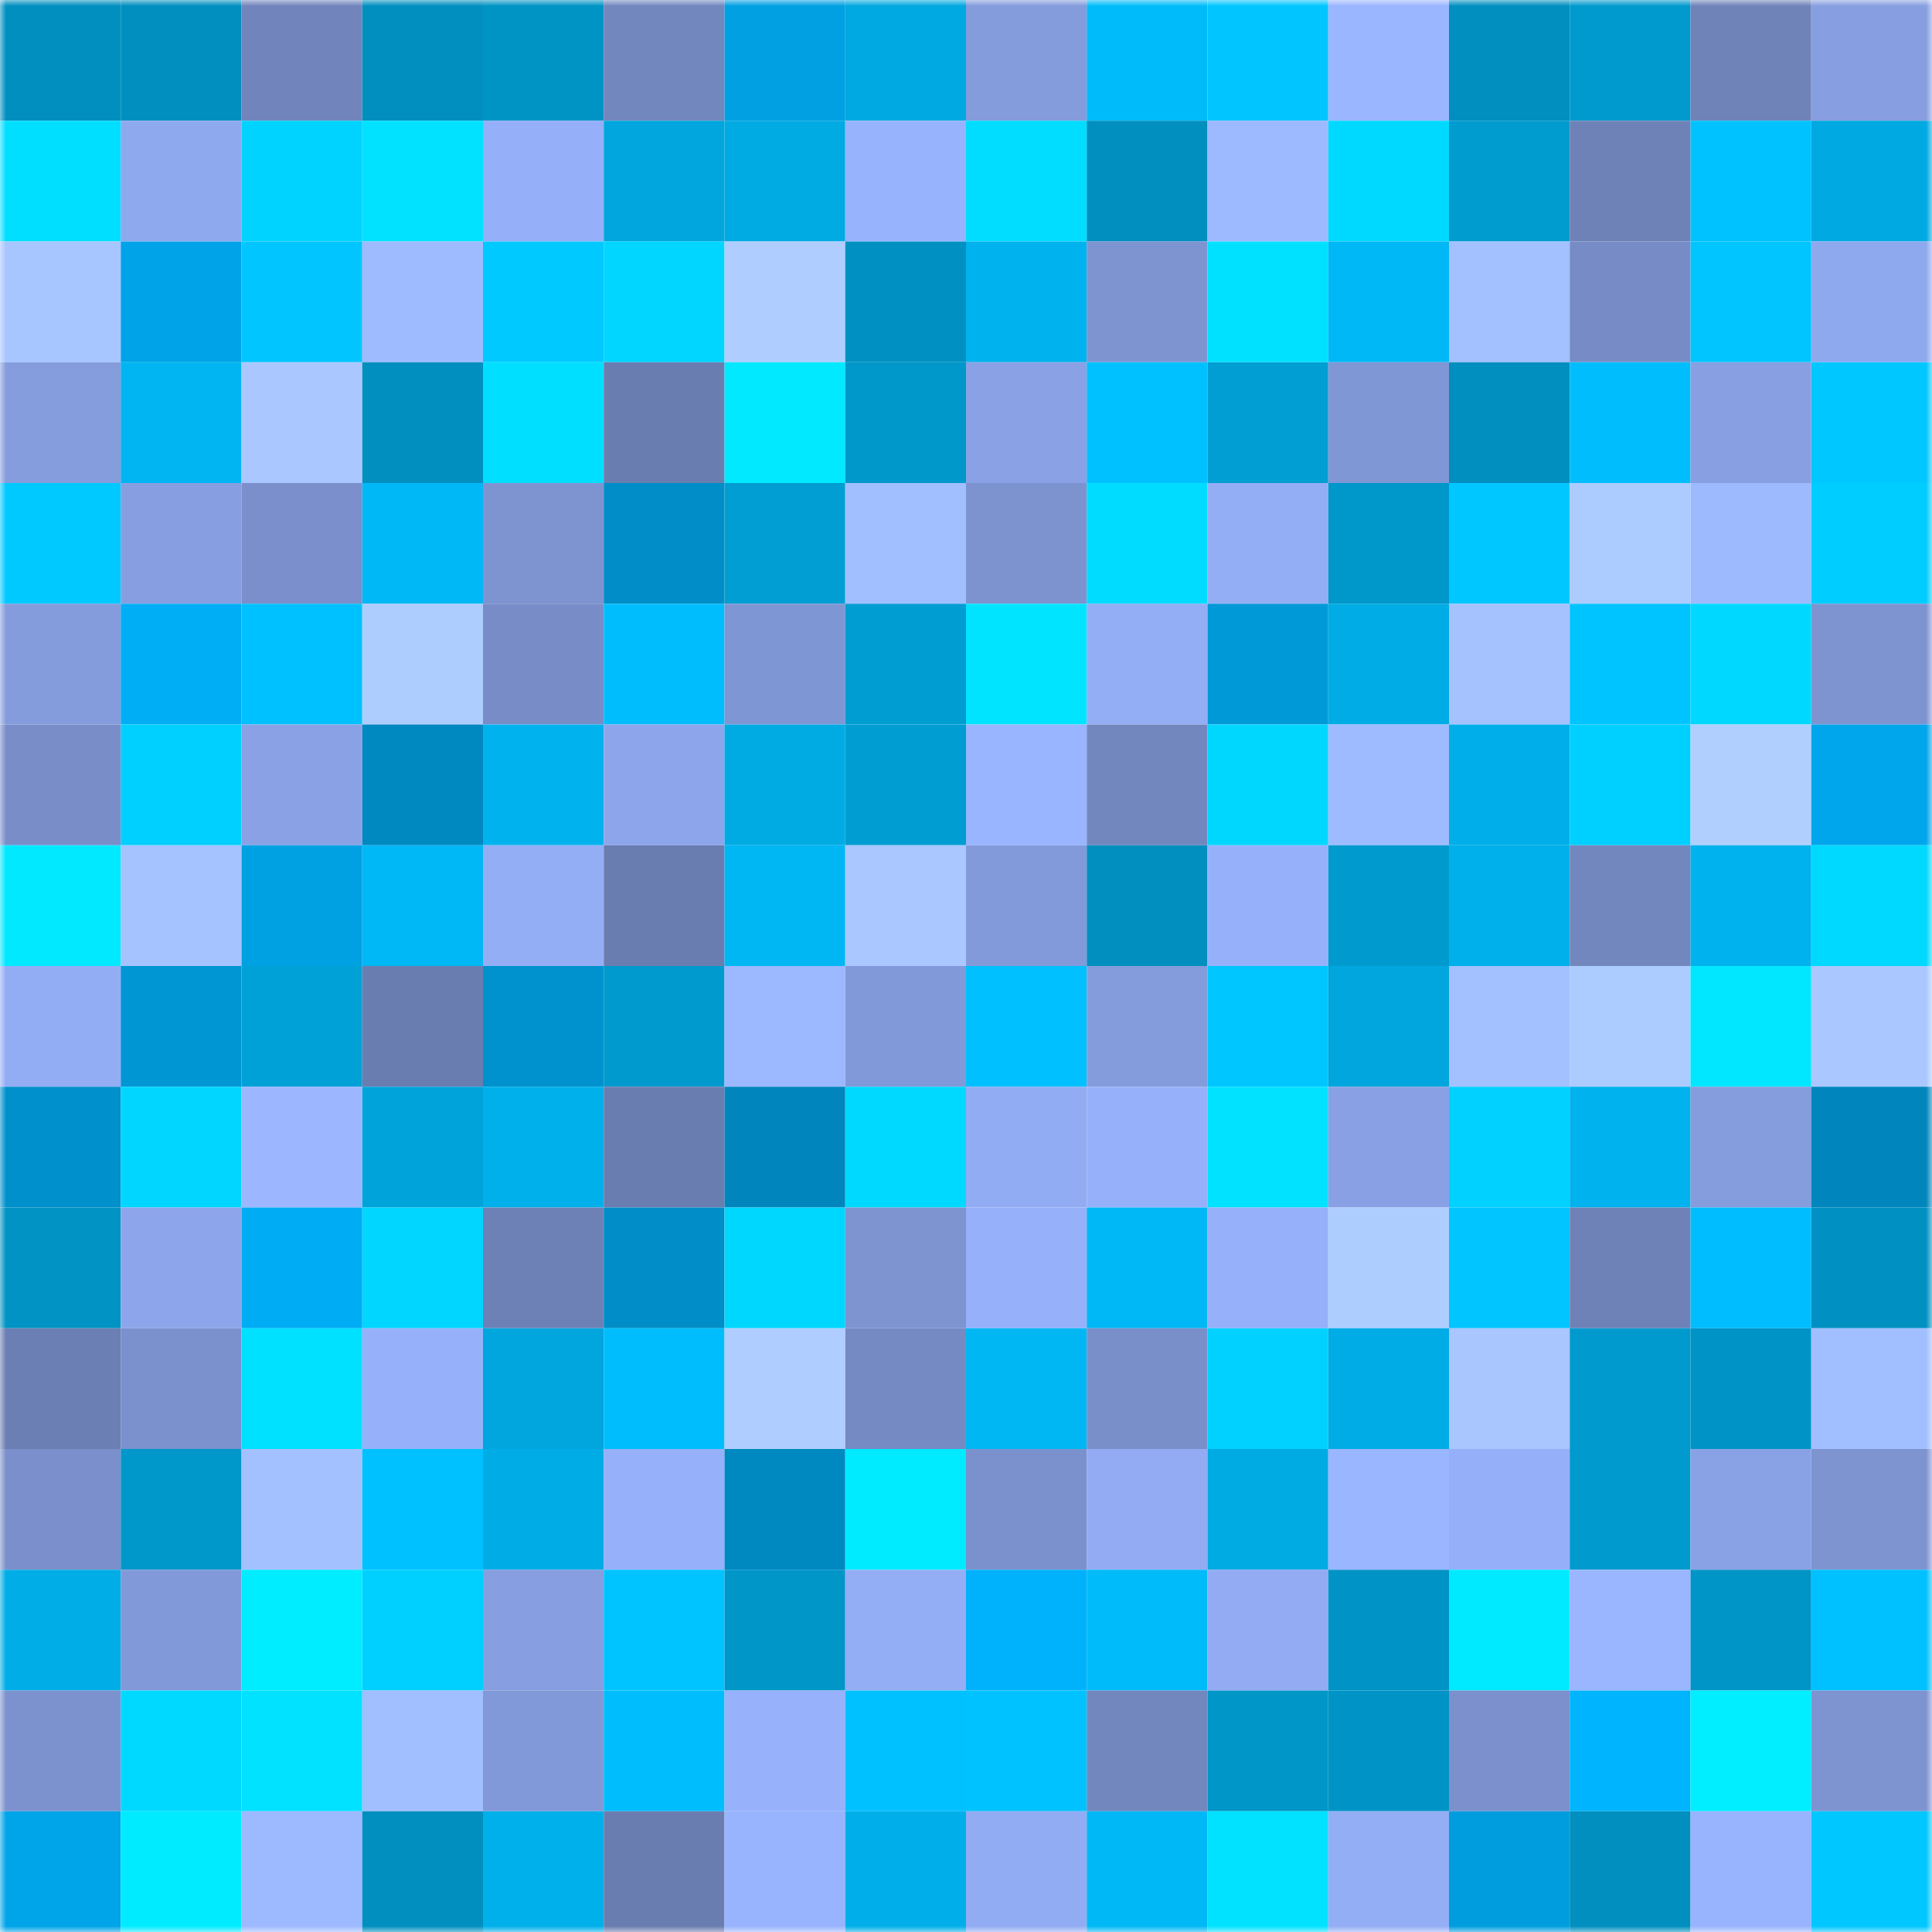 <svg viewBox="0 0 160 160" fill="none" role="img" xmlns="http://www.w3.org/2000/svg" width="240" height="240" name="ens%2Crobotdealer.eth"><mask id="1013051156" mask-type="alpha" maskUnits="userSpaceOnUse" x="0" y="0" width="160" height="160"><rect width="160" height="160" fill="#FFFFFF"></rect></mask><g mask="url(#1013051156)"><rect x="0" y="0" width="10" height="10" fill="#008fbe"></rect><rect x="10" y="0" width="10" height="10" fill="#008fbe"></rect><rect x="20" y="0" width="10" height="10" fill="#7185bc"></rect><rect x="30" y="0" width="10" height="10" fill="#008fbe"></rect><rect x="40" y="0" width="10" height="10" fill="#0094c5"></rect><rect x="50" y="0" width="10" height="10" fill="#7387bf"></rect><rect x="60" y="0" width="10" height="10" fill="#00a0e2"></rect><rect x="70" y="0" width="10" height="10" fill="#00a9e1"></rect><rect x="80" y="0" width="10" height="10" fill="#849bdc"></rect><rect x="90" y="0" width="10" height="10" fill="#00bbf9"></rect><rect x="100" y="0" width="10" height="10" fill="#00c5ff"></rect><rect x="110" y="0" width="10" height="10" fill="#9ab6ff"></rect><rect x="120" y="0" width="10" height="10" fill="#008fbe"></rect><rect x="130" y="0" width="10" height="10" fill="#009ace"></rect><rect x="140" y="0" width="10" height="10" fill="#6f83b9"></rect><rect x="150" y="0" width="10" height="10" fill="#879ee0"></rect><rect x="0" y="10" width="10" height="10" fill="#00dfff"></rect><rect x="10" y="10" width="10" height="10" fill="#8fa9ef"></rect><rect x="20" y="10" width="10" height="10" fill="#00d3ff"></rect><rect x="30" y="10" width="10" height="10" fill="#00e2ff"></rect><rect x="40" y="10" width="10" height="10" fill="#95aff8"></rect><rect x="50" y="10" width="10" height="10" fill="#00a6dd"></rect><rect x="60" y="10" width="10" height="10" fill="#00aae2"></rect><rect x="70" y="10" width="10" height="10" fill="#98b3fe"></rect><rect x="80" y="10" width="10" height="10" fill="#00ddff"></rect><rect x="90" y="10" width="10" height="10" fill="#008fbe"></rect><rect x="100" y="10" width="10" height="10" fill="#9db9ff"></rect><rect x="110" y="10" width="10" height="10" fill="#00d9ff"></rect><rect x="120" y="10" width="10" height="10" fill="#009bcf"></rect><rect x="130" y="10" width="10" height="10" fill="#6e82b8"></rect><rect x="140" y="10" width="10" height="10" fill="#00c2ff"></rect><rect x="150" y="10" width="10" height="10" fill="#00a9e1"></rect><rect x="0" y="20" width="10" height="10" fill="#a7c5ff"></rect><rect x="10" y="20" width="10" height="10" fill="#00a3e7"></rect><rect x="20" y="20" width="10" height="10" fill="#00c5ff"></rect><rect x="30" y="20" width="10" height="10" fill="#9fbbff"></rect><rect x="40" y="20" width="10" height="10" fill="#00c9ff"></rect><rect x="50" y="20" width="10" height="10" fill="#00d6ff"></rect><rect x="60" y="20" width="10" height="10" fill="#afceff"></rect><rect x="70" y="20" width="10" height="10" fill="#0091c2"></rect><rect x="80" y="20" width="10" height="10" fill="#00b2ed"></rect><rect x="90" y="20" width="10" height="10" fill="#7e94d1"></rect><rect x="100" y="20" width="10" height="10" fill="#00e1ff"></rect><rect x="110" y="20" width="10" height="10" fill="#00b8f5"></rect><rect x="120" y="20" width="10" height="10" fill="#a3c0ff"></rect><rect x="130" y="20" width="10" height="10" fill="#778cc6"></rect><rect x="140" y="20" width="10" height="10" fill="#00c5ff"></rect><rect x="150" y="20" width="10" height="10" fill="#8fa9ef"></rect><rect x="0" y="30" width="10" height="10" fill="#859cdd"></rect><rect x="10" y="30" width="10" height="10" fill="#00b5f1"></rect><rect x="20" y="30" width="10" height="10" fill="#aac8ff"></rect><rect x="30" y="30" width="10" height="10" fill="#008fbe"></rect><rect x="40" y="30" width="10" height="10" fill="#00dfff"></rect><rect x="50" y="30" width="10" height="10" fill="#6a7db0"></rect><rect x="60" y="30" width="10" height="10" fill="#00e9ff"></rect><rect x="70" y="30" width="10" height="10" fill="#0097ca"></rect><rect x="80" y="30" width="10" height="10" fill="#8aa2e5"></rect><rect x="90" y="30" width="10" height="10" fill="#00c1ff"></rect><rect x="100" y="30" width="10" height="10" fill="#009ed3"></rect><rect x="110" y="30" width="10" height="10" fill="#8097d5"></rect><rect x="120" y="30" width="10" height="10" fill="#008fbe"></rect><rect x="130" y="30" width="10" height="10" fill="#00befd"></rect><rect x="140" y="30" width="10" height="10" fill="#88a0e2"></rect><rect x="150" y="30" width="10" height="10" fill="#00c7ff"></rect><rect x="0" y="40" width="10" height="10" fill="#00c9ff"></rect><rect x="10" y="40" width="10" height="10" fill="#879ee0"></rect><rect x="20" y="40" width="10" height="10" fill="#7a8fcb"></rect><rect x="30" y="40" width="10" height="10" fill="#00b8f5"></rect><rect x="40" y="40" width="10" height="10" fill="#7e94d1"></rect><rect x="50" y="40" width="10" height="10" fill="#008dc8"></rect><rect x="60" y="40" width="10" height="10" fill="#009ed3"></rect><rect x="70" y="40" width="10" height="10" fill="#a1beff"></rect><rect x="80" y="40" width="10" height="10" fill="#7d93d0"></rect><rect x="90" y="40" width="10" height="10" fill="#00dcff"></rect><rect x="100" y="40" width="10" height="10" fill="#94aef6"></rect><rect x="110" y="40" width="10" height="10" fill="#0097ca"></rect><rect x="120" y="40" width="10" height="10" fill="#00c7ff"></rect><rect x="130" y="40" width="10" height="10" fill="#accbff"></rect><rect x="140" y="40" width="10" height="10" fill="#9ebaff"></rect><rect x="150" y="40" width="10" height="10" fill="#00cdff"></rect><rect x="0" y="50" width="10" height="10" fill="#849cdc"></rect><rect x="10" y="50" width="10" height="10" fill="#00aef6"></rect><rect x="20" y="50" width="10" height="10" fill="#00c1ff"></rect><rect x="30" y="50" width="10" height="10" fill="#aecdff"></rect><rect x="40" y="50" width="10" height="10" fill="#788dc8"></rect><rect x="50" y="50" width="10" height="10" fill="#00befd"></rect><rect x="60" y="50" width="10" height="10" fill="#7f96d4"></rect><rect x="70" y="50" width="10" height="10" fill="#009dd2"></rect><rect x="80" y="50" width="10" height="10" fill="#00e4ff"></rect><rect x="90" y="50" width="10" height="10" fill="#94aef6"></rect><rect x="100" y="50" width="10" height="10" fill="#0099d8"></rect><rect x="110" y="50" width="10" height="10" fill="#00ace5"></rect><rect x="120" y="50" width="10" height="10" fill="#a5c2ff"></rect><rect x="130" y="50" width="10" height="10" fill="#00c4ff"></rect><rect x="140" y="50" width="10" height="10" fill="#00d8ff"></rect><rect x="150" y="50" width="10" height="10" fill="#7e94d1"></rect><rect x="0" y="60" width="10" height="10" fill="#798ec9"></rect><rect x="10" y="60" width="10" height="10" fill="#00d0ff"></rect><rect x="20" y="60" width="10" height="10" fill="#8aa2e5"></rect><rect x="30" y="60" width="10" height="10" fill="#0088c0"></rect><rect x="40" y="60" width="10" height="10" fill="#00b3ee"></rect><rect x="50" y="60" width="10" height="10" fill="#8da6eb"></rect><rect x="60" y="60" width="10" height="10" fill="#00abe3"></rect><rect x="70" y="60" width="10" height="10" fill="#009dd2"></rect><rect x="80" y="60" width="10" height="10" fill="#9ab5ff"></rect><rect x="90" y="60" width="10" height="10" fill="#7387bf"></rect><rect x="100" y="60" width="10" height="10" fill="#00d7ff"></rect><rect x="110" y="60" width="10" height="10" fill="#9fbbff"></rect><rect x="120" y="60" width="10" height="10" fill="#00afe9"></rect><rect x="130" y="60" width="10" height="10" fill="#00d0ff"></rect><rect x="140" y="60" width="10" height="10" fill="#b0cfff"></rect><rect x="150" y="60" width="10" height="10" fill="#00a6eb"></rect><rect x="0" y="70" width="10" height="10" fill="#00e9ff"></rect><rect x="10" y="70" width="10" height="10" fill="#a5c3ff"></rect><rect x="20" y="70" width="10" height="10" fill="#00a1e3"></rect><rect x="30" y="70" width="10" height="10" fill="#00b8f5"></rect><rect x="40" y="70" width="10" height="10" fill="#94aef6"></rect><rect x="50" y="70" width="10" height="10" fill="#6a7db0"></rect><rect x="60" y="70" width="10" height="10" fill="#00b7f4"></rect><rect x="70" y="70" width="10" height="10" fill="#aac8ff"></rect><rect x="80" y="70" width="10" height="10" fill="#839ada"></rect><rect x="90" y="70" width="10" height="10" fill="#008fbe"></rect><rect x="100" y="70" width="10" height="10" fill="#96b1fa"></rect><rect x="110" y="70" width="10" height="10" fill="#009ace"></rect><rect x="120" y="70" width="10" height="10" fill="#00b0ea"></rect><rect x="130" y="70" width="10" height="10" fill="#7387bf"></rect><rect x="140" y="70" width="10" height="10" fill="#00b2ed"></rect><rect x="150" y="70" width="10" height="10" fill="#00d9ff"></rect><rect x="0" y="80" width="10" height="10" fill="#93adf5"></rect><rect x="10" y="80" width="10" height="10" fill="#0096d4"></rect><rect x="20" y="80" width="10" height="10" fill="#00a1d7"></rect><rect x="30" y="80" width="10" height="10" fill="#6a7db0"></rect><rect x="40" y="80" width="10" height="10" fill="#0092ce"></rect><rect x="50" y="80" width="10" height="10" fill="#009ace"></rect><rect x="60" y="80" width="10" height="10" fill="#9cb8ff"></rect><rect x="70" y="80" width="10" height="10" fill="#8299d9"></rect><rect x="80" y="80" width="10" height="10" fill="#00c0ff"></rect><rect x="90" y="80" width="10" height="10" fill="#849cdc"></rect><rect x="100" y="80" width="10" height="10" fill="#00c6ff"></rect><rect x="110" y="80" width="10" height="10" fill="#00a6dd"></rect><rect x="120" y="80" width="10" height="10" fill="#a3c0ff"></rect><rect x="130" y="80" width="10" height="10" fill="#accbff"></rect><rect x="140" y="80" width="10" height="10" fill="#00e7ff"></rect><rect x="150" y="80" width="10" height="10" fill="#aac8ff"></rect><rect x="0" y="90" width="10" height="10" fill="#0090cb"></rect><rect x="10" y="90" width="10" height="10" fill="#00d6ff"></rect><rect x="20" y="90" width="10" height="10" fill="#9cb7ff"></rect><rect x="30" y="90" width="10" height="10" fill="#00a3da"></rect><rect x="40" y="90" width="10" height="10" fill="#00b0ea"></rect><rect x="50" y="90" width="10" height="10" fill="#6a7db0"></rect><rect x="60" y="90" width="10" height="10" fill="#0085bc"></rect><rect x="70" y="90" width="10" height="10" fill="#00d9ff"></rect><rect x="80" y="90" width="10" height="10" fill="#92acf3"></rect><rect x="90" y="90" width="10" height="10" fill="#96b1fa"></rect><rect x="100" y="90" width="10" height="10" fill="#00e2ff"></rect><rect x="110" y="90" width="10" height="10" fill="#89a1e4"></rect><rect x="120" y="90" width="10" height="10" fill="#00d1ff"></rect><rect x="130" y="90" width="10" height="10" fill="#00b2ed"></rect><rect x="140" y="90" width="10" height="10" fill="#859cdd"></rect><rect x="150" y="90" width="10" height="10" fill="#0085bc"></rect><rect x="0" y="100" width="10" height="10" fill="#0093c3"></rect><rect x="10" y="100" width="10" height="10" fill="#8da6eb"></rect><rect x="20" y="100" width="10" height="10" fill="#00acf3"></rect><rect x="30" y="100" width="10" height="10" fill="#00d6ff"></rect><rect x="40" y="100" width="10" height="10" fill="#6e81b7"></rect><rect x="50" y="100" width="10" height="10" fill="#008dc8"></rect><rect x="60" y="100" width="10" height="10" fill="#00d7ff"></rect><rect x="70" y="100" width="10" height="10" fill="#7e94d1"></rect><rect x="80" y="100" width="10" height="10" fill="#96b1fa"></rect><rect x="90" y="100" width="10" height="10" fill="#00b8f5"></rect><rect x="100" y="100" width="10" height="10" fill="#96b0fa"></rect><rect x="110" y="100" width="10" height="10" fill="#aecdff"></rect><rect x="120" y="100" width="10" height="10" fill="#00c5ff"></rect><rect x="130" y="100" width="10" height="10" fill="#6e82b8"></rect><rect x="140" y="100" width="10" height="10" fill="#00bdff"></rect><rect x="150" y="100" width="10" height="10" fill="#0091c2"></rect><rect x="0" y="110" width="10" height="10" fill="#6c7fb4"></rect><rect x="10" y="110" width="10" height="10" fill="#7b91ce"></rect><rect x="20" y="110" width="10" height="10" fill="#00e0ff"></rect><rect x="30" y="110" width="10" height="10" fill="#96b1fa"></rect><rect x="40" y="110" width="10" height="10" fill="#00a6dd"></rect><rect x="50" y="110" width="10" height="10" fill="#00befd"></rect><rect x="60" y="110" width="10" height="10" fill="#afceff"></rect><rect x="70" y="110" width="10" height="10" fill="#758ac3"></rect><rect x="80" y="110" width="10" height="10" fill="#00b7f3"></rect><rect x="90" y="110" width="10" height="10" fill="#798fca"></rect><rect x="100" y="110" width="10" height="10" fill="#00d1ff"></rect><rect x="110" y="110" width="10" height="10" fill="#00ace5"></rect><rect x="120" y="110" width="10" height="10" fill="#a9c6ff"></rect><rect x="130" y="110" width="10" height="10" fill="#009ace"></rect><rect x="140" y="110" width="10" height="10" fill="#0094c6"></rect><rect x="150" y="110" width="10" height="10" fill="#a1beff"></rect><rect x="0" y="120" width="10" height="10" fill="#7a8fcb"></rect><rect x="10" y="120" width="10" height="10" fill="#0097ca"></rect><rect x="20" y="120" width="10" height="10" fill="#a4c1ff"></rect><rect x="30" y="120" width="10" height="10" fill="#00c1ff"></rect><rect x="40" y="120" width="10" height="10" fill="#00ace5"></rect><rect x="50" y="120" width="10" height="10" fill="#96b1fa"></rect><rect x="60" y="120" width="10" height="10" fill="#0088c1"></rect><rect x="70" y="120" width="10" height="10" fill="#00ebff"></rect><rect x="80" y="120" width="10" height="10" fill="#7b91cd"></rect><rect x="90" y="120" width="10" height="10" fill="#92abf3"></rect><rect x="100" y="120" width="10" height="10" fill="#00aae3"></rect><rect x="110" y="120" width="10" height="10" fill="#9ab6ff"></rect><rect x="120" y="120" width="10" height="10" fill="#95aff8"></rect><rect x="130" y="120" width="10" height="10" fill="#009ace"></rect><rect x="140" y="120" width="10" height="10" fill="#89a2e5"></rect><rect x="150" y="120" width="10" height="10" fill="#7e94d1"></rect><rect x="0" y="130" width="10" height="10" fill="#00ade6"></rect><rect x="10" y="130" width="10" height="10" fill="#8299d9"></rect><rect x="20" y="130" width="10" height="10" fill="#00ecff"></rect><rect x="30" y="130" width="10" height="10" fill="#00d0ff"></rect><rect x="40" y="130" width="10" height="10" fill="#879ee0"></rect><rect x="50" y="130" width="10" height="10" fill="#00c4ff"></rect><rect x="60" y="130" width="10" height="10" fill="#0096c8"></rect><rect x="70" y="130" width="10" height="10" fill="#94aef6"></rect><rect x="80" y="130" width="10" height="10" fill="#00b2fb"></rect><rect x="90" y="130" width="10" height="10" fill="#00bbf9"></rect><rect x="100" y="130" width="10" height="10" fill="#92abf3"></rect><rect x="110" y="130" width="10" height="10" fill="#0094c6"></rect><rect x="120" y="130" width="10" height="10" fill="#00eaff"></rect><rect x="130" y="130" width="10" height="10" fill="#9ab6ff"></rect><rect x="140" y="130" width="10" height="10" fill="#0095c7"></rect><rect x="150" y="130" width="10" height="10" fill="#00c1ff"></rect><rect x="0" y="140" width="10" height="10" fill="#7c92ce"></rect><rect x="10" y="140" width="10" height="10" fill="#00d9ff"></rect><rect x="20" y="140" width="10" height="10" fill="#00e2ff"></rect><rect x="30" y="140" width="10" height="10" fill="#a1beff"></rect><rect x="40" y="140" width="10" height="10" fill="#8299d9"></rect><rect x="50" y="140" width="10" height="10" fill="#00befd"></rect><rect x="60" y="140" width="10" height="10" fill="#97b1fb"></rect><rect x="70" y="140" width="10" height="10" fill="#00c1ff"></rect><rect x="80" y="140" width="10" height="10" fill="#00c2ff"></rect><rect x="90" y="140" width="10" height="10" fill="#7387bf"></rect><rect x="100" y="140" width="10" height="10" fill="#0096c7"></rect><rect x="110" y="140" width="10" height="10" fill="#0094c6"></rect><rect x="120" y="140" width="10" height="10" fill="#7b90cc"></rect><rect x="130" y="140" width="10" height="10" fill="#00b4fe"></rect><rect x="140" y="140" width="10" height="10" fill="#00eeff"></rect><rect x="150" y="140" width="10" height="10" fill="#7e94d1"></rect><rect x="0" y="150" width="10" height="10" fill="#00a4e8"></rect><rect x="10" y="150" width="10" height="10" fill="#00ebff"></rect><rect x="20" y="150" width="10" height="10" fill="#9db9ff"></rect><rect x="30" y="150" width="10" height="10" fill="#008fbe"></rect><rect x="40" y="150" width="10" height="10" fill="#00b0ea"></rect><rect x="50" y="150" width="10" height="10" fill="#6a7db0"></rect><rect x="60" y="150" width="10" height="10" fill="#98b4fe"></rect><rect x="70" y="150" width="10" height="10" fill="#00afe9"></rect><rect x="80" y="150" width="10" height="10" fill="#92acf4"></rect><rect x="90" y="150" width="10" height="10" fill="#00b8f5"></rect><rect x="100" y="150" width="10" height="10" fill="#00e2ff"></rect><rect x="110" y="150" width="10" height="10" fill="#94aef6"></rect><rect x="120" y="150" width="10" height="10" fill="#009dde"></rect><rect x="130" y="150" width="10" height="10" fill="#008fbe"></rect><rect x="140" y="150" width="10" height="10" fill="#98b4fe"></rect><rect x="150" y="150" width="10" height="10" fill="#00c7ff"></rect></g></svg>